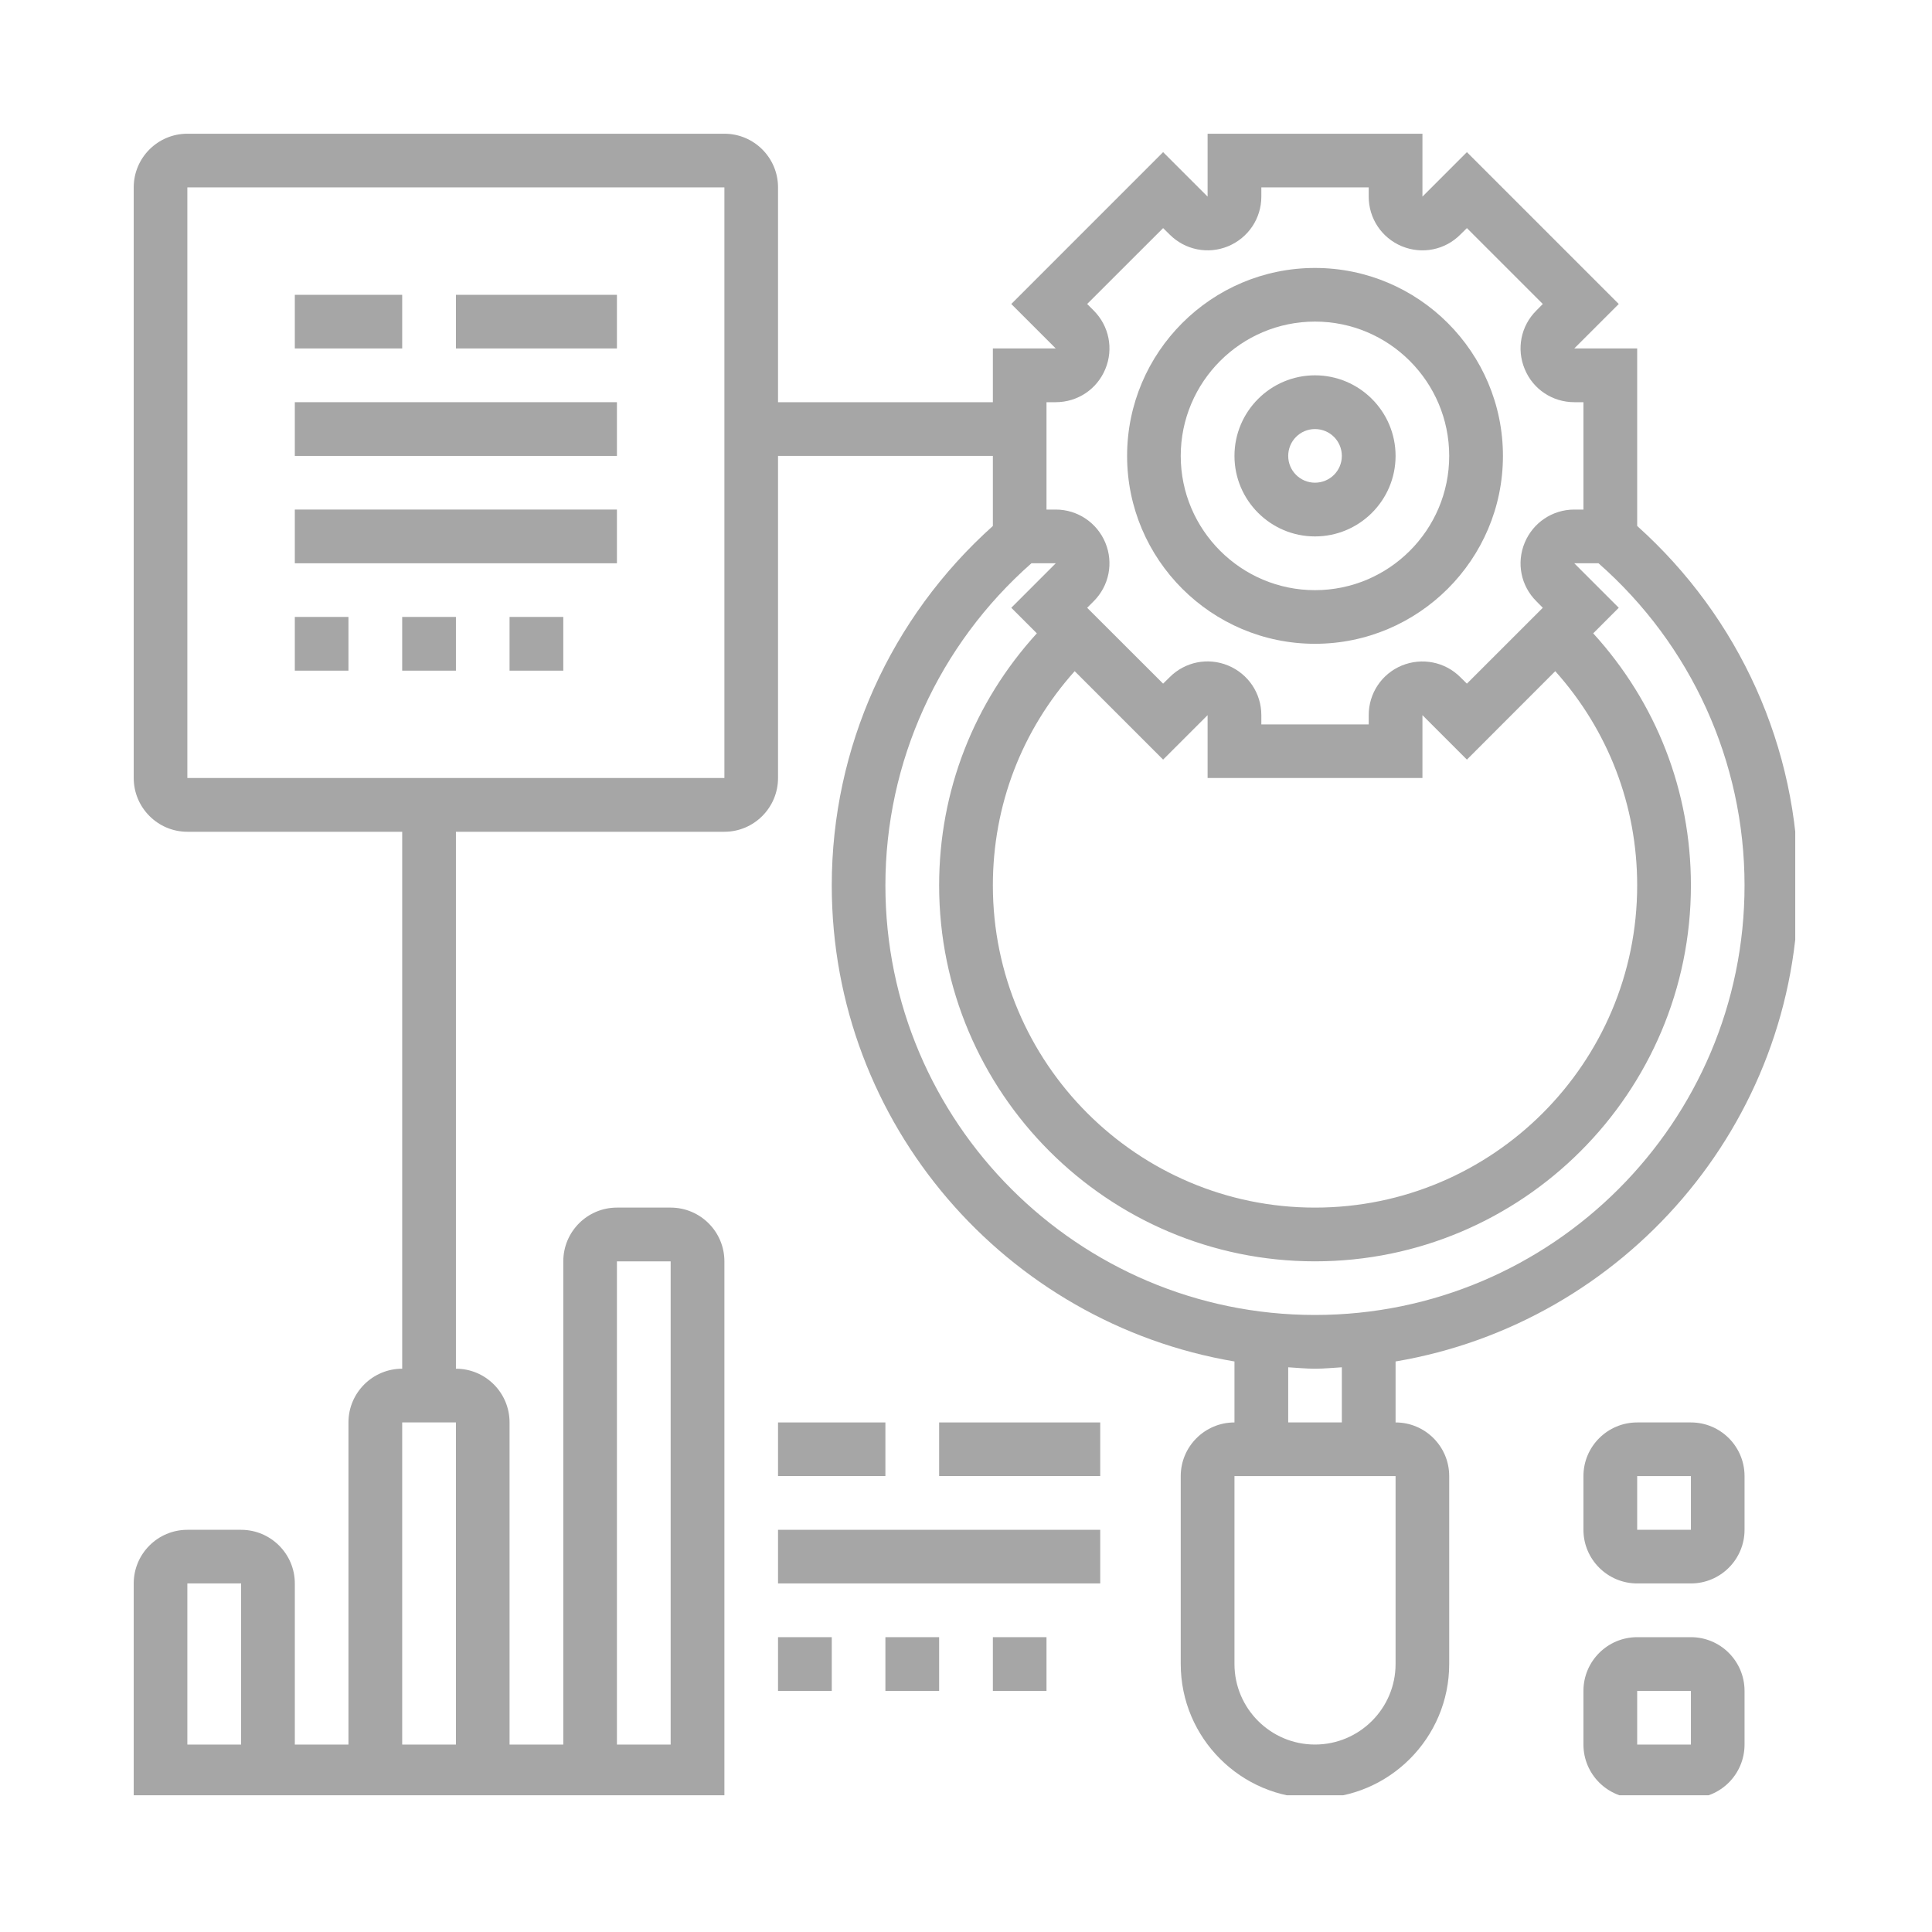 <svg xmlns="http://www.w3.org/2000/svg" xmlns:xlink="http://www.w3.org/1999/xlink" width="100" viewBox="0 0 75 75" height="100" preserveAspectRatio="xMidYMid meet"><defs><clipPath id="e9bd23f812"><path d="M 5.191 5.191 L 69.691 5.191 L 69.691 69.691 L 5.191 69.691 Z M 5.191 5.191 " clip-rule="nonzero"></path></clipPath><clipPath id="6178cdd8e1"><path d="M 61 63 L 68 63 L 68 69.691 L 61 69.691 Z M 61 63 " clip-rule="nonzero"></path></clipPath></defs><path fill="#a6a6a6" d="M 11.445 11.445 L 15.613 11.445 L 15.613 13.527 L 11.445 13.527 Z M 11.445 11.445 " fill-opacity="1" fill-rule="nonzero"></path><path fill="#a6a6a6" d="M 17.699 11.445 L 23.949 11.445 L 23.949 13.527 L 17.699 13.527 Z M 17.699 11.445 " fill-opacity="1" fill-rule="nonzero"></path><path fill="#a6a6a6" d="M 11.445 15.613 L 23.949 15.613 L 23.949 17.699 L 11.445 17.699 Z M 11.445 15.613 " fill-opacity="1" fill-rule="nonzero"></path><path fill="#a6a6a6" d="M 11.445 19.781 L 23.949 19.781 L 23.949 21.867 L 11.445 21.867 Z M 11.445 19.781 " fill-opacity="1" fill-rule="nonzero"></path><path fill="#a6a6a6" d="M 11.445 23.949 L 13.527 23.949 L 13.527 26.035 L 11.445 26.035 Z M 11.445 23.949 " fill-opacity="1" fill-rule="nonzero"></path><path fill="#a6a6a6" d="M 15.613 23.949 L 17.699 23.949 L 17.699 26.035 L 15.613 26.035 Z M 15.613 23.949 " fill-opacity="1" fill-rule="nonzero"></path><path fill="#a6a6a6" d="M 19.781 23.949 L 21.867 23.949 L 21.867 26.035 L 19.781 26.035 Z M 19.781 23.949 " fill-opacity="1" fill-rule="nonzero"></path><g clip-path="url(#e9bd23f812)"><path fill="#a6a6a6" d="M 54.176 55.219 L 54.176 52.852 C 63.031 51.355 69.809 43.648 69.809 34.371 C 69.809 29.023 67.527 23.98 63.555 20.418 L 63.555 13.527 L 61.113 13.527 L 62.84 11.801 L 56.945 5.906 L 55.219 7.633 L 55.219 5.191 L 46.879 5.191 L 46.879 7.633 L 45.152 5.906 L 39.258 11.801 L 40.984 13.527 L 38.543 13.527 L 38.543 15.613 L 30.203 15.613 L 30.203 7.273 C 30.203 6.125 29.27 5.191 28.121 5.191 L 7.273 5.191 C 6.125 5.191 5.191 6.125 5.191 7.273 L 5.191 30.203 C 5.191 31.352 6.125 32.289 7.273 32.289 L 15.613 32.289 L 15.613 53.133 C 14.465 53.133 13.527 54.066 13.527 55.219 L 13.527 67.723 L 11.445 67.723 L 11.445 61.469 C 11.445 60.32 10.508 59.387 9.359 59.387 L 7.273 59.387 C 6.125 59.387 5.191 60.32 5.191 61.469 L 5.191 69.809 L 28.121 69.809 L 28.121 48.965 C 28.121 47.812 27.184 46.879 26.035 46.879 L 23.949 46.879 C 22.801 46.879 21.867 47.812 21.867 48.965 L 21.867 67.723 L 19.781 67.723 L 19.781 55.219 C 19.781 54.066 18.848 53.133 17.699 53.133 L 17.699 32.289 L 28.121 32.289 C 29.27 32.289 30.203 31.352 30.203 30.203 L 30.203 17.699 L 38.543 17.699 L 38.543 20.418 C 34.57 23.98 32.289 29.023 32.289 34.371 C 32.289 43.648 39.062 51.355 47.922 52.852 L 47.922 55.219 C 46.773 55.219 45.836 56.152 45.836 57.301 L 45.836 64.598 C 45.836 67.469 48.176 69.809 51.047 69.809 C 53.922 69.809 56.258 67.469 56.258 64.598 L 56.258 57.301 C 56.258 56.152 55.324 55.219 54.176 55.219 Z M 9.359 67.723 L 7.273 67.723 L 7.273 61.469 L 9.359 61.469 Z M 23.949 48.965 L 26.035 48.965 L 26.035 67.723 L 23.949 67.723 Z M 15.613 67.723 L 15.613 55.219 L 17.699 55.219 L 17.699 67.723 Z M 7.273 30.203 L 7.273 7.273 L 28.121 7.273 L 28.121 30.203 Z M 40.625 15.613 L 40.984 15.613 C 41.832 15.613 42.586 15.109 42.91 14.324 C 43.234 13.543 43.055 12.652 42.457 12.055 L 42.203 11.801 L 45.152 8.855 L 45.406 9.105 C 46.004 9.703 46.895 9.883 47.676 9.559 C 48.457 9.234 48.965 8.48 48.965 7.633 L 48.965 7.273 L 53.133 7.273 L 53.133 7.633 C 53.133 8.48 53.637 9.234 54.418 9.559 C 55.203 9.883 56.094 9.707 56.691 9.105 L 56.945 8.855 L 59.891 11.801 L 59.641 12.055 C 59.039 12.652 58.863 13.543 59.188 14.324 C 59.508 15.109 60.266 15.613 61.113 15.613 L 61.469 15.613 L 61.469 19.781 L 61.113 19.781 C 60.266 19.781 59.512 20.289 59.188 21.07 C 58.863 21.852 59.039 22.742 59.641 23.34 L 59.891 23.594 L 56.945 26.539 L 56.691 26.289 C 56.094 25.691 55.203 25.516 54.418 25.836 C 53.637 26.16 53.133 26.914 53.133 27.762 L 53.133 28.121 L 48.965 28.121 L 48.965 27.762 C 48.965 26.914 48.457 26.16 47.676 25.836 C 46.895 25.512 46.004 25.688 45.406 26.289 L 45.152 26.539 L 42.203 23.594 L 42.457 23.34 C 43.055 22.742 43.234 21.852 42.91 21.07 C 42.586 20.289 41.828 19.781 40.984 19.781 L 40.625 19.781 Z M 45.152 29.488 L 46.879 27.762 L 46.879 30.203 L 55.219 30.203 L 55.219 27.762 L 56.945 29.488 L 60.375 26.055 C 62.426 28.348 63.555 31.258 63.555 34.371 C 63.555 41.27 57.945 46.879 51.047 46.879 C 44.152 46.879 38.543 41.27 38.543 34.371 C 38.543 31.258 39.668 28.348 41.719 26.055 Z M 34.371 34.371 C 34.371 29.57 36.441 25.035 40.039 21.867 L 40.984 21.867 L 39.258 23.594 L 40.25 24.586 C 37.805 27.27 36.457 30.699 36.457 34.371 C 36.457 42.418 43.004 48.965 51.047 48.965 C 59.094 48.965 65.641 42.418 65.641 34.371 C 65.641 30.699 64.293 27.27 61.848 24.586 L 62.84 23.594 L 61.113 21.867 L 62.055 21.867 C 65.656 25.035 67.723 29.57 67.723 34.371 C 67.723 43.566 60.242 51.047 51.047 51.047 C 41.855 51.047 34.371 43.566 34.371 34.371 Z M 50.008 53.078 C 50.352 53.098 50.695 53.133 51.047 53.133 C 51.402 53.133 51.742 53.098 52.09 53.078 L 52.09 55.219 L 50.008 55.219 Z M 54.176 64.598 C 54.176 66.32 52.773 67.723 51.047 67.723 C 49.324 67.723 47.922 66.32 47.922 64.598 L 47.922 57.301 L 54.176 57.301 Z M 54.176 64.598 " fill-opacity="1" fill-rule="nonzero"></path></g><path fill="#a6a6a6" d="M 51.047 24.992 C 55.07 24.992 58.344 21.719 58.344 17.699 C 58.344 13.676 55.07 10.402 51.047 10.402 C 47.027 10.402 43.754 13.676 43.754 17.699 C 43.754 21.719 47.027 24.992 51.047 24.992 Z M 51.047 12.484 C 53.922 12.484 56.258 14.824 56.258 17.699 C 56.258 20.57 53.922 22.91 51.047 22.91 C 48.176 22.91 45.836 20.57 45.836 17.699 C 45.836 14.824 48.176 12.484 51.047 12.484 Z M 51.047 12.484 " fill-opacity="1" fill-rule="nonzero"></path><path fill="#a6a6a6" d="M 51.047 20.824 C 52.773 20.824 54.176 19.422 54.176 17.699 C 54.176 15.973 52.773 14.57 51.047 14.57 C 49.324 14.57 47.922 15.973 47.922 17.699 C 47.922 19.422 49.324 20.824 51.047 20.824 Z M 51.047 16.656 C 51.625 16.656 52.09 17.121 52.09 17.699 C 52.09 18.273 51.625 18.738 51.047 18.738 C 50.473 18.738 50.008 18.273 50.008 17.699 C 50.008 17.121 50.473 16.656 51.047 16.656 Z M 51.047 16.656 " fill-opacity="1" fill-rule="nonzero"></path><g clip-path="url(#6178cdd8e1)"><path fill="#a6a6a6" d="M 65.641 63.555 L 63.555 63.555 C 62.406 63.555 61.469 64.488 61.469 65.641 L 61.469 67.723 C 61.469 68.875 62.406 69.809 63.555 69.809 L 65.641 69.809 C 66.789 69.809 67.723 68.875 67.723 67.723 L 67.723 65.641 C 67.723 64.488 66.789 63.555 65.641 63.555 Z M 63.555 67.723 L 63.555 65.641 L 65.641 65.641 L 65.641 67.723 Z M 63.555 67.723 " fill-opacity="1" fill-rule="nonzero"></path></g><path fill="#a6a6a6" d="M 65.641 55.219 L 63.555 55.219 C 62.406 55.219 61.469 56.152 61.469 57.301 L 61.469 59.387 C 61.469 60.535 62.406 61.469 63.555 61.469 L 65.641 61.469 C 66.789 61.469 67.723 60.535 67.723 59.387 L 67.723 57.301 C 67.723 56.152 66.789 55.219 65.641 55.219 Z M 63.555 59.387 L 63.555 57.301 L 65.641 57.301 L 65.641 59.387 Z M 63.555 59.387 " fill-opacity="1" fill-rule="nonzero"></path><path fill="#a6a6a6" d="M 30.203 55.219 L 34.371 55.219 L 34.371 57.301 L 30.203 57.301 Z M 30.203 55.219 " fill-opacity="1" fill-rule="nonzero"></path><path fill="#a6a6a6" d="M 36.457 55.219 L 42.711 55.219 L 42.711 57.301 L 36.457 57.301 Z M 36.457 55.219 " fill-opacity="1" fill-rule="nonzero"></path><path fill="#a6a6a6" d="M 30.203 59.387 L 42.711 59.387 L 42.711 61.469 L 30.203 61.469 Z M 30.203 59.387 " fill-opacity="1" fill-rule="nonzero"></path><path fill="#a6a6a6" d="M 30.203 63.555 L 32.289 63.555 L 32.289 65.641 L 30.203 65.641 Z M 30.203 63.555 " fill-opacity="1" fill-rule="nonzero"></path><path fill="#a6a6a6" d="M 34.371 63.555 L 36.457 63.555 L 36.457 65.641 L 34.371 65.641 Z M 34.371 63.555 " fill-opacity="1" fill-rule="nonzero"></path><path fill="#a6a6a6" d="M 38.543 63.555 L 40.625 63.555 L 40.625 65.641 L 38.543 65.641 Z M 38.543 63.555 " fill-opacity="1" fill-rule="nonzero"></path></svg>